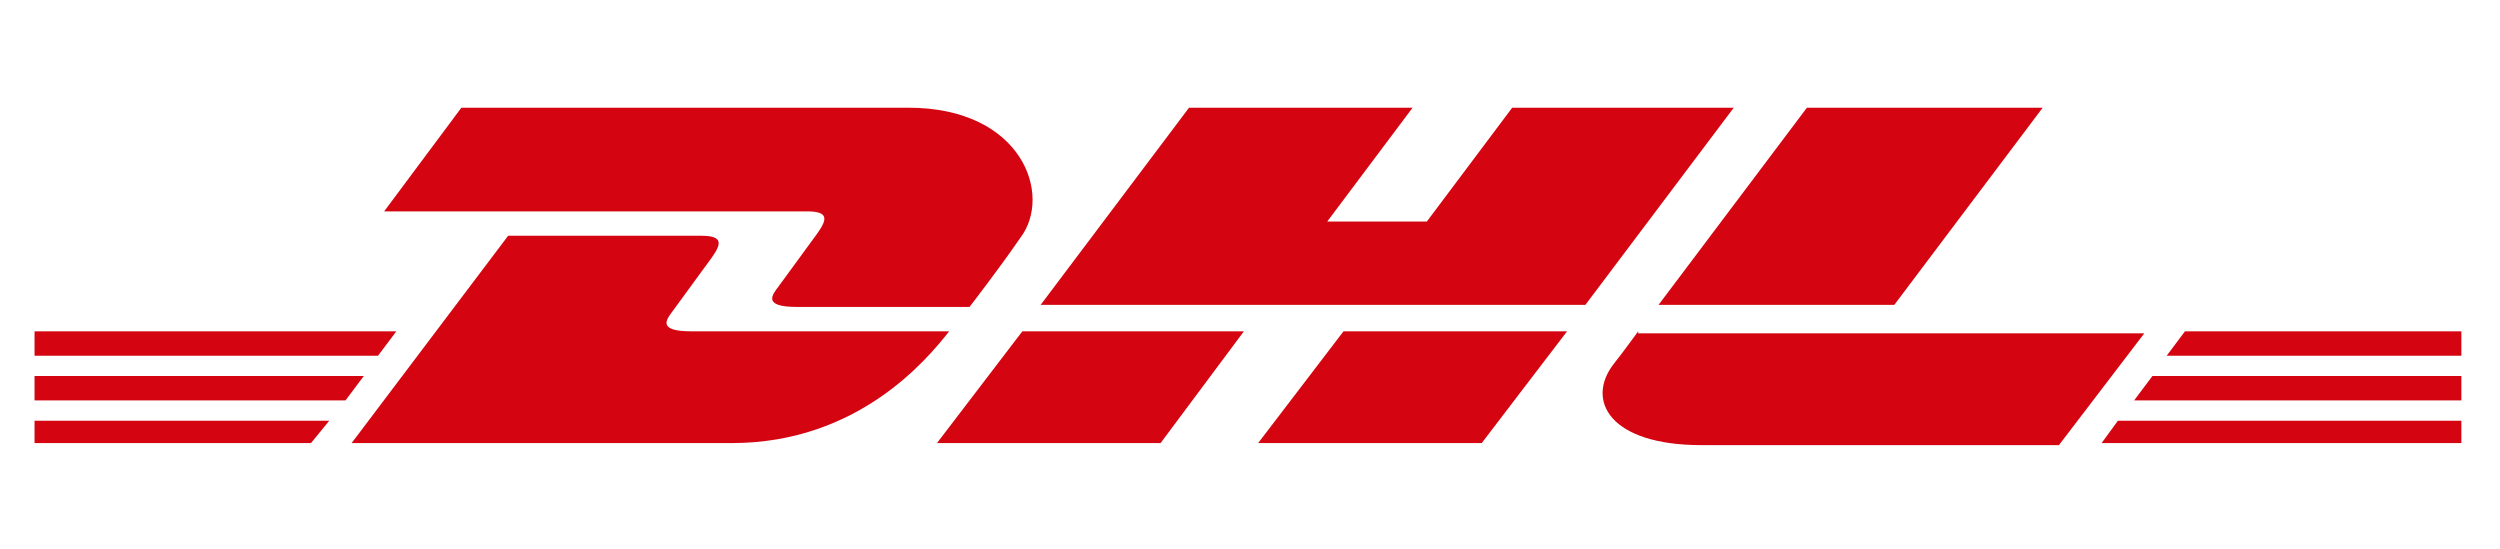 <svg xmlns="http://www.w3.org/2000/svg" width="82" height="18" viewBox="0 0 82 18">
    <g fill="#D40511" fill-rule="nonzero">
        <path d="M1.133 13.8H10.8l-.6.733H1.133zM80.733 14.533h-11.8l.534-.733h11.266zM1.133 12.333h10.8l-.6.8h-10.2zM1.133 10.867H13l-.6.8H1.133zM80.733 13.133H70l.6-.8h10.133zM71.667 10.867h9.066v.8h-9.666zM11.533 14.533l5.134-6.8H23c.733 0 .667.267.333.734-.333.466-.933 1.266-1.266 1.733-.2.267-.534.667.6.667h8.466c-.733.933-3 3.666-7.133 3.666H11.533zM40.8 10.867l-2.733 3.666h-7.334l2.8-3.666zM51.4 10.867l-2.8 3.666h-7.333l2.8-3.666zM53.733 10.867s-.533.733-.8 1.066C52 13.133 52.8 14.6 55.8 14.6h11.733l2.8-3.667h-16.6v-.066z"/>
        <path d="M15.133 3.533l-2.533 3.4h13.867c.733 0 .666.267.333.734-.333.466-.933 1.266-1.267 1.733-.2.267-.533.667.6.667H31.8s.933-1.2 1.667-2.267c1.066-1.4.066-4.267-3.667-4.267H15.133zM52 10H34.133L39 3.533h7.333l-2.8 3.734H46.8l2.8-3.734h7.267zM67 3.533L62.133 10H54.4l4.867-6.467z"/>
    </g>
</svg>
